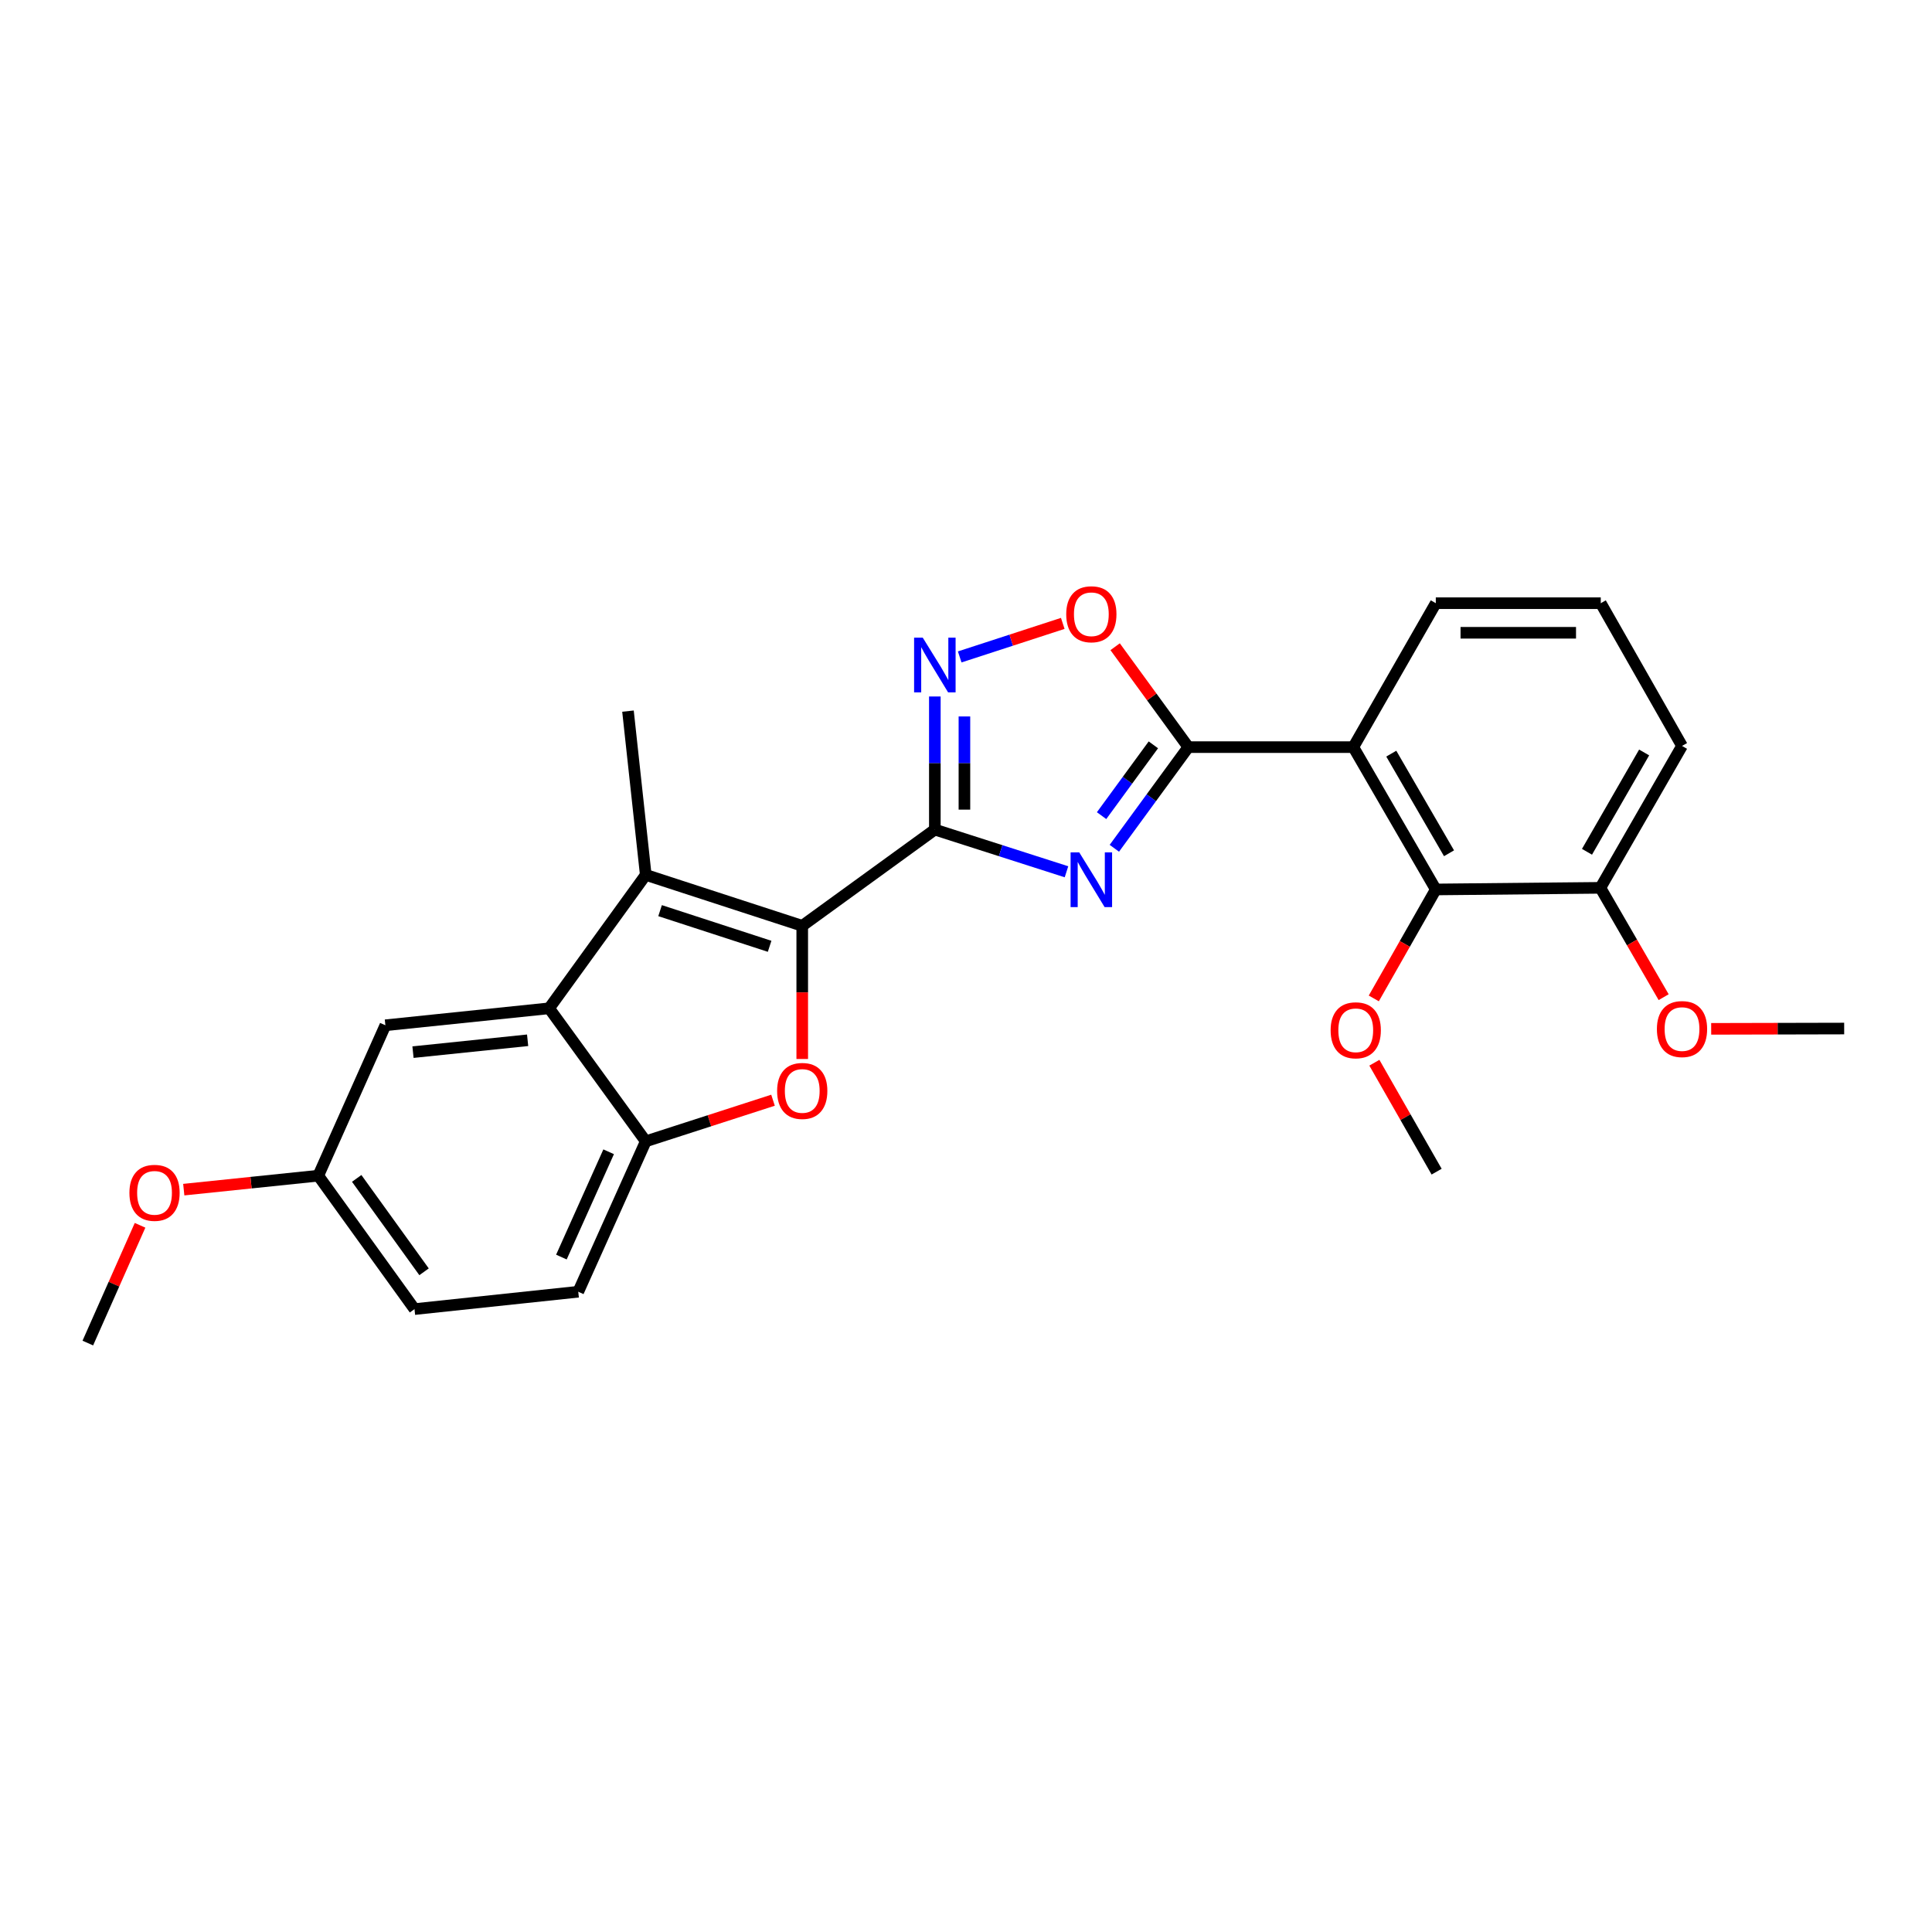 <?xml version='1.0' encoding='iso-8859-1'?>
<svg version='1.1' baseProfile='full'
              xmlns='http://www.w3.org/2000/svg'
                      xmlns:rdkit='http://www.rdkit.org/xml'
                      xmlns:xlink='http://www.w3.org/1999/xlink'
                  xml:space='preserve'
width='1000px' height='1000px' viewBox='0 0 1000 1000'>
<!-- END OF HEADER -->
<rect style='opacity:1.0;fill:#FFFFFF;stroke:none' width='1000' height='1000' x='0' y='0'> </rect>
<path class='bond-0' d='M 483.874,429.398 L 517.942,440.315' style='fill:none;fill-rule:evenodd;stroke:#000000;stroke-width:6px;stroke-linecap:butt;stroke-linejoin:miter;stroke-opacity:1' />
<path class='bond-0' d='M 517.942,440.315 L 552.01,451.232' style='fill:none;fill-rule:evenodd;stroke:#0000FF;stroke-width:6px;stroke-linecap:butt;stroke-linejoin:miter;stroke-opacity:1' />
<path class='bond-1' d='M 483.874,429.398 L 415.238,479.204' style='fill:none;fill-rule:evenodd;stroke:#000000;stroke-width:6px;stroke-linecap:butt;stroke-linejoin:miter;stroke-opacity:1' />
<path class='bond-5' d='M 483.874,429.398 L 483.874,394.949' style='fill:none;fill-rule:evenodd;stroke:#000000;stroke-width:6px;stroke-linecap:butt;stroke-linejoin:miter;stroke-opacity:1' />
<path class='bond-5' d='M 483.874,394.949 L 483.874,360.501' style='fill:none;fill-rule:evenodd;stroke:#0000FF;stroke-width:6px;stroke-linecap:butt;stroke-linejoin:miter;stroke-opacity:1' />
<path class='bond-5' d='M 499.184,419.063 L 499.184,394.949' style='fill:none;fill-rule:evenodd;stroke:#000000;stroke-width:6px;stroke-linecap:butt;stroke-linejoin:miter;stroke-opacity:1' />
<path class='bond-5' d='M 499.184,394.949 L 499.184,370.835' style='fill:none;fill-rule:evenodd;stroke:#0000FF;stroke-width:6px;stroke-linecap:butt;stroke-linejoin:miter;stroke-opacity:1' />
<path class='bond-2' d='M 576.788,439.069 L 595.935,412.89' style='fill:none;fill-rule:evenodd;stroke:#0000FF;stroke-width:6px;stroke-linecap:butt;stroke-linejoin:miter;stroke-opacity:1' />
<path class='bond-2' d='M 595.935,412.89 L 615.082,386.711' style='fill:none;fill-rule:evenodd;stroke:#000000;stroke-width:6px;stroke-linecap:butt;stroke-linejoin:miter;stroke-opacity:1' />
<path class='bond-2' d='M 570.175,422.178 L 583.578,403.852' style='fill:none;fill-rule:evenodd;stroke:#0000FF;stroke-width:6px;stroke-linecap:butt;stroke-linejoin:miter;stroke-opacity:1' />
<path class='bond-2' d='M 583.578,403.852 L 596.981,385.527' style='fill:none;fill-rule:evenodd;stroke:#000000;stroke-width:6px;stroke-linecap:butt;stroke-linejoin:miter;stroke-opacity:1' />
<path class='bond-3' d='M 415.238,479.204 L 334.245,452.838' style='fill:none;fill-rule:evenodd;stroke:#000000;stroke-width:6px;stroke-linecap:butt;stroke-linejoin:miter;stroke-opacity:1' />
<path class='bond-3' d='M 398.351,489.806 L 341.655,471.35' style='fill:none;fill-rule:evenodd;stroke:#000000;stroke-width:6px;stroke-linecap:butt;stroke-linejoin:miter;stroke-opacity:1' />
<path class='bond-4' d='M 415.238,479.204 L 415.238,513.667' style='fill:none;fill-rule:evenodd;stroke:#000000;stroke-width:6px;stroke-linecap:butt;stroke-linejoin:miter;stroke-opacity:1' />
<path class='bond-4' d='M 415.238,513.667 L 415.238,548.131' style='fill:none;fill-rule:evenodd;stroke:#FF0000;stroke-width:6px;stroke-linecap:butt;stroke-linejoin:miter;stroke-opacity:1' />
<path class='bond-6' d='M 615.082,386.711 L 700.473,386.711' style='fill:none;fill-rule:evenodd;stroke:#000000;stroke-width:6px;stroke-linecap:butt;stroke-linejoin:miter;stroke-opacity:1' />
<path class='bond-26' d='M 615.082,386.711 L 596.137,360.727' style='fill:none;fill-rule:evenodd;stroke:#000000;stroke-width:6px;stroke-linecap:butt;stroke-linejoin:miter;stroke-opacity:1' />
<path class='bond-26' d='M 596.137,360.727 L 577.192,334.744' style='fill:none;fill-rule:evenodd;stroke:#FF0000;stroke-width:6px;stroke-linecap:butt;stroke-linejoin:miter;stroke-opacity:1' />
<path class='bond-7' d='M 334.245,452.838 L 284.235,521.899' style='fill:none;fill-rule:evenodd;stroke:#000000;stroke-width:6px;stroke-linecap:butt;stroke-linejoin:miter;stroke-opacity:1' />
<path class='bond-17' d='M 334.245,452.838 L 325.042,368.076' style='fill:none;fill-rule:evenodd;stroke:#000000;stroke-width:6px;stroke-linecap:butt;stroke-linejoin:miter;stroke-opacity:1' />
<path class='bond-9' d='M 400.111,569.472 L 367.178,580.11' style='fill:none;fill-rule:evenodd;stroke:#FF0000;stroke-width:6px;stroke-linecap:butt;stroke-linejoin:miter;stroke-opacity:1' />
<path class='bond-9' d='M 367.178,580.11 L 334.245,590.748' style='fill:none;fill-rule:evenodd;stroke:#000000;stroke-width:6px;stroke-linecap:butt;stroke-linejoin:miter;stroke-opacity:1' />
<path class='bond-8' d='M 496.744,340.023 L 523.415,331.345' style='fill:none;fill-rule:evenodd;stroke:#0000FF;stroke-width:6px;stroke-linecap:butt;stroke-linejoin:miter;stroke-opacity:1' />
<path class='bond-8' d='M 523.415,331.345 L 550.086,322.667' style='fill:none;fill-rule:evenodd;stroke:#FF0000;stroke-width:6px;stroke-linecap:butt;stroke-linejoin:miter;stroke-opacity:1' />
<path class='bond-10' d='M 700.473,386.711 L 743.169,460.382' style='fill:none;fill-rule:evenodd;stroke:#000000;stroke-width:6px;stroke-linecap:butt;stroke-linejoin:miter;stroke-opacity:1' />
<path class='bond-10' d='M 720.123,390.085 L 750.01,441.655' style='fill:none;fill-rule:evenodd;stroke:#000000;stroke-width:6px;stroke-linecap:butt;stroke-linejoin:miter;stroke-opacity:1' />
<path class='bond-16' d='M 700.473,386.711 L 743.169,312.215' style='fill:none;fill-rule:evenodd;stroke:#000000;stroke-width:6px;stroke-linecap:butt;stroke-linejoin:miter;stroke-opacity:1' />
<path class='bond-11' d='M 284.235,521.899 L 199.473,530.676' style='fill:none;fill-rule:evenodd;stroke:#000000;stroke-width:6px;stroke-linecap:butt;stroke-linejoin:miter;stroke-opacity:1' />
<path class='bond-11' d='M 273.097,538.443 L 213.764,544.587' style='fill:none;fill-rule:evenodd;stroke:#000000;stroke-width:6px;stroke-linecap:butt;stroke-linejoin:miter;stroke-opacity:1' />
<path class='bond-27' d='M 284.235,521.899 L 334.245,590.748' style='fill:none;fill-rule:evenodd;stroke:#000000;stroke-width:6px;stroke-linecap:butt;stroke-linejoin:miter;stroke-opacity:1' />
<path class='bond-13' d='M 334.245,590.748 L 299.306,668.603' style='fill:none;fill-rule:evenodd;stroke:#000000;stroke-width:6px;stroke-linecap:butt;stroke-linejoin:miter;stroke-opacity:1' />
<path class='bond-13' d='M 315.036,596.158 L 290.579,650.657' style='fill:none;fill-rule:evenodd;stroke:#000000;stroke-width:6px;stroke-linecap:butt;stroke-linejoin:miter;stroke-opacity:1' />
<path class='bond-12' d='M 743.169,460.382 L 828.356,459.54' style='fill:none;fill-rule:evenodd;stroke:#000000;stroke-width:6px;stroke-linecap:butt;stroke-linejoin:miter;stroke-opacity:1' />
<path class='bond-15' d='M 743.169,460.382 L 727.121,488.581' style='fill:none;fill-rule:evenodd;stroke:#000000;stroke-width:6px;stroke-linecap:butt;stroke-linejoin:miter;stroke-opacity:1' />
<path class='bond-15' d='M 727.121,488.581 L 711.073,516.779' style='fill:none;fill-rule:evenodd;stroke:#FF0000;stroke-width:6px;stroke-linecap:butt;stroke-linejoin:miter;stroke-opacity:1' />
<path class='bond-14' d='M 199.473,530.676 L 164.738,608.532' style='fill:none;fill-rule:evenodd;stroke:#000000;stroke-width:6px;stroke-linecap:butt;stroke-linejoin:miter;stroke-opacity:1' />
<path class='bond-19' d='M 828.356,459.54 L 844.729,487.837' style='fill:none;fill-rule:evenodd;stroke:#000000;stroke-width:6px;stroke-linecap:butt;stroke-linejoin:miter;stroke-opacity:1' />
<path class='bond-19' d='M 844.729,487.837 L 861.103,516.135' style='fill:none;fill-rule:evenodd;stroke:#FF0000;stroke-width:6px;stroke-linecap:butt;stroke-linejoin:miter;stroke-opacity:1' />
<path class='bond-29' d='M 828.356,459.54 L 870.609,386.09' style='fill:none;fill-rule:evenodd;stroke:#000000;stroke-width:6px;stroke-linecap:butt;stroke-linejoin:miter;stroke-opacity:1' />
<path class='bond-29' d='M 821.424,440.888 L 851.001,389.474' style='fill:none;fill-rule:evenodd;stroke:#000000;stroke-width:6px;stroke-linecap:butt;stroke-linejoin:miter;stroke-opacity:1' />
<path class='bond-18' d='M 299.306,668.603 L 214.544,677.593' style='fill:none;fill-rule:evenodd;stroke:#000000;stroke-width:6px;stroke-linecap:butt;stroke-linejoin:miter;stroke-opacity:1' />
<path class='bond-20' d='M 164.738,608.532 L 129.927,612.144' style='fill:none;fill-rule:evenodd;stroke:#000000;stroke-width:6px;stroke-linecap:butt;stroke-linejoin:miter;stroke-opacity:1' />
<path class='bond-20' d='M 129.927,612.144 L 95.115,615.756' style='fill:none;fill-rule:evenodd;stroke:#FF0000;stroke-width:6px;stroke-linecap:butt;stroke-linejoin:miter;stroke-opacity:1' />
<path class='bond-28' d='M 164.738,608.532 L 214.544,677.593' style='fill:none;fill-rule:evenodd;stroke:#000000;stroke-width:6px;stroke-linecap:butt;stroke-linejoin:miter;stroke-opacity:1' />
<path class='bond-28' d='M 184.626,609.936 L 219.49,658.279' style='fill:none;fill-rule:evenodd;stroke:#000000;stroke-width:6px;stroke-linecap:butt;stroke-linejoin:miter;stroke-opacity:1' />
<path class='bond-23' d='M 711.372,550.063 L 727.483,578.256' style='fill:none;fill-rule:evenodd;stroke:#FF0000;stroke-width:6px;stroke-linecap:butt;stroke-linejoin:miter;stroke-opacity:1' />
<path class='bond-23' d='M 727.483,578.256 L 743.594,606.448' style='fill:none;fill-rule:evenodd;stroke:#000000;stroke-width:6px;stroke-linecap:butt;stroke-linejoin:miter;stroke-opacity:1' />
<path class='bond-21' d='M 743.169,312.215 L 828.551,312.215' style='fill:none;fill-rule:evenodd;stroke:#000000;stroke-width:6px;stroke-linecap:butt;stroke-linejoin:miter;stroke-opacity:1' />
<path class='bond-21' d='M 755.976,327.524 L 815.744,327.524' style='fill:none;fill-rule:evenodd;stroke:#000000;stroke-width:6px;stroke-linecap:butt;stroke-linejoin:miter;stroke-opacity:1' />
<path class='bond-24' d='M 885.707,532.529 L 920.126,532.449' style='fill:none;fill-rule:evenodd;stroke:#FF0000;stroke-width:6px;stroke-linecap:butt;stroke-linejoin:miter;stroke-opacity:1' />
<path class='bond-24' d='M 920.126,532.449 L 954.545,532.369' style='fill:none;fill-rule:evenodd;stroke:#000000;stroke-width:6px;stroke-linecap:butt;stroke-linejoin:miter;stroke-opacity:1' />
<path class='bond-25' d='M 72.493,634.215 L 58.974,664.69' style='fill:none;fill-rule:evenodd;stroke:#FF0000;stroke-width:6px;stroke-linecap:butt;stroke-linejoin:miter;stroke-opacity:1' />
<path class='bond-25' d='M 58.974,664.69 L 45.455,695.165' style='fill:none;fill-rule:evenodd;stroke:#000000;stroke-width:6px;stroke-linecap:butt;stroke-linejoin:miter;stroke-opacity:1' />
<path class='bond-22' d='M 828.551,312.215 L 870.609,386.09' style='fill:none;fill-rule:evenodd;stroke:#000000;stroke-width:6px;stroke-linecap:butt;stroke-linejoin:miter;stroke-opacity:1' />
<path  class='atom-1' d='M 558.617 441.195
L 567.897 456.195
Q 568.817 457.675, 570.297 460.355
Q 571.777 463.035, 571.857 463.195
L 571.857 441.195
L 575.617 441.195
L 575.617 469.515
L 571.737 469.515
L 561.777 453.115
Q 560.617 451.195, 559.377 448.995
Q 558.177 446.795, 557.817 446.115
L 557.817 469.515
L 554.137 469.515
L 554.137 441.195
L 558.617 441.195
' fill='#0000FF'/>
<path  class='atom-5' d='M 402.238 564.666
Q 402.238 557.866, 405.598 554.066
Q 408.958 550.266, 415.238 550.266
Q 421.518 550.266, 424.878 554.066
Q 428.238 557.866, 428.238 564.666
Q 428.238 571.546, 424.838 575.466
Q 421.438 579.346, 415.238 579.346
Q 408.998 579.346, 405.598 575.466
Q 402.238 571.586, 402.238 564.666
M 415.238 576.146
Q 419.558 576.146, 421.878 573.266
Q 424.238 570.346, 424.238 564.666
Q 424.238 559.106, 421.878 556.306
Q 419.558 553.466, 415.238 553.466
Q 410.918 553.466, 408.558 556.266
Q 406.238 559.066, 406.238 564.666
Q 406.238 570.386, 408.558 573.266
Q 410.918 576.146, 415.238 576.146
' fill='#FF0000'/>
<path  class='atom-6' d='M 477.614 330.051
L 486.894 345.051
Q 487.814 346.531, 489.294 349.211
Q 490.774 351.891, 490.854 352.051
L 490.854 330.051
L 494.614 330.051
L 494.614 358.371
L 490.734 358.371
L 480.774 341.971
Q 479.614 340.051, 478.374 337.851
Q 477.174 335.651, 476.814 334.971
L 476.814 358.371
L 473.134 358.371
L 473.134 330.051
L 477.614 330.051
' fill='#0000FF'/>
<path  class='atom-9' d='M 551.877 317.934
Q 551.877 311.134, 555.237 307.334
Q 558.597 303.534, 564.877 303.534
Q 571.157 303.534, 574.517 307.334
Q 577.877 311.134, 577.877 317.934
Q 577.877 324.814, 574.477 328.734
Q 571.077 332.614, 564.877 332.614
Q 558.637 332.614, 555.237 328.734
Q 551.877 324.854, 551.877 317.934
M 564.877 329.414
Q 569.197 329.414, 571.517 326.534
Q 573.877 323.614, 573.877 317.934
Q 573.877 312.374, 571.517 309.574
Q 569.197 306.734, 564.877 306.734
Q 560.557 306.734, 558.197 309.534
Q 555.877 312.334, 555.877 317.934
Q 555.877 323.654, 558.197 326.534
Q 560.557 329.414, 564.877 329.414
' fill='#FF0000'/>
<path  class='atom-16' d='M 688.732 533.274
Q 688.732 526.474, 692.092 522.674
Q 695.452 518.874, 701.732 518.874
Q 708.012 518.874, 711.372 522.674
Q 714.732 526.474, 714.732 533.274
Q 714.732 540.154, 711.332 544.074
Q 707.932 547.954, 701.732 547.954
Q 695.492 547.954, 692.092 544.074
Q 688.732 540.194, 688.732 533.274
M 701.732 544.754
Q 706.052 544.754, 708.372 541.874
Q 710.732 538.954, 710.732 533.274
Q 710.732 527.714, 708.372 524.914
Q 706.052 522.074, 701.732 522.074
Q 697.412 522.074, 695.052 524.874
Q 692.732 527.674, 692.732 533.274
Q 692.732 538.994, 695.052 541.874
Q 697.412 544.754, 701.732 544.754
' fill='#FF0000'/>
<path  class='atom-20' d='M 857.609 532.644
Q 857.609 525.844, 860.969 522.044
Q 864.329 518.244, 870.609 518.244
Q 876.889 518.244, 880.249 522.044
Q 883.609 525.844, 883.609 532.644
Q 883.609 539.524, 880.209 543.444
Q 876.809 547.324, 870.609 547.324
Q 864.369 547.324, 860.969 543.444
Q 857.609 539.564, 857.609 532.644
M 870.609 544.124
Q 874.929 544.124, 877.249 541.244
Q 879.609 538.324, 879.609 532.644
Q 879.609 527.084, 877.249 524.284
Q 874.929 521.444, 870.609 521.444
Q 866.289 521.444, 863.929 524.244
Q 861.609 527.044, 861.609 532.644
Q 861.609 538.364, 863.929 541.244
Q 866.289 544.124, 870.609 544.124
' fill='#FF0000'/>
<path  class='atom-21' d='M 66.985 617.406
Q 66.985 610.606, 70.345 606.806
Q 73.705 603.006, 79.985 603.006
Q 86.265 603.006, 89.625 606.806
Q 92.985 610.606, 92.985 617.406
Q 92.985 624.286, 89.585 628.206
Q 86.185 632.086, 79.985 632.086
Q 73.745 632.086, 70.345 628.206
Q 66.985 624.326, 66.985 617.406
M 79.985 628.886
Q 84.305 628.886, 86.625 626.006
Q 88.985 623.086, 88.985 617.406
Q 88.985 611.846, 86.625 609.046
Q 84.305 606.206, 79.985 606.206
Q 75.665 606.206, 73.305 609.006
Q 70.985 611.806, 70.985 617.406
Q 70.985 623.126, 73.305 626.006
Q 75.665 628.886, 79.985 628.886
' fill='#FF0000'/>
</svg>
